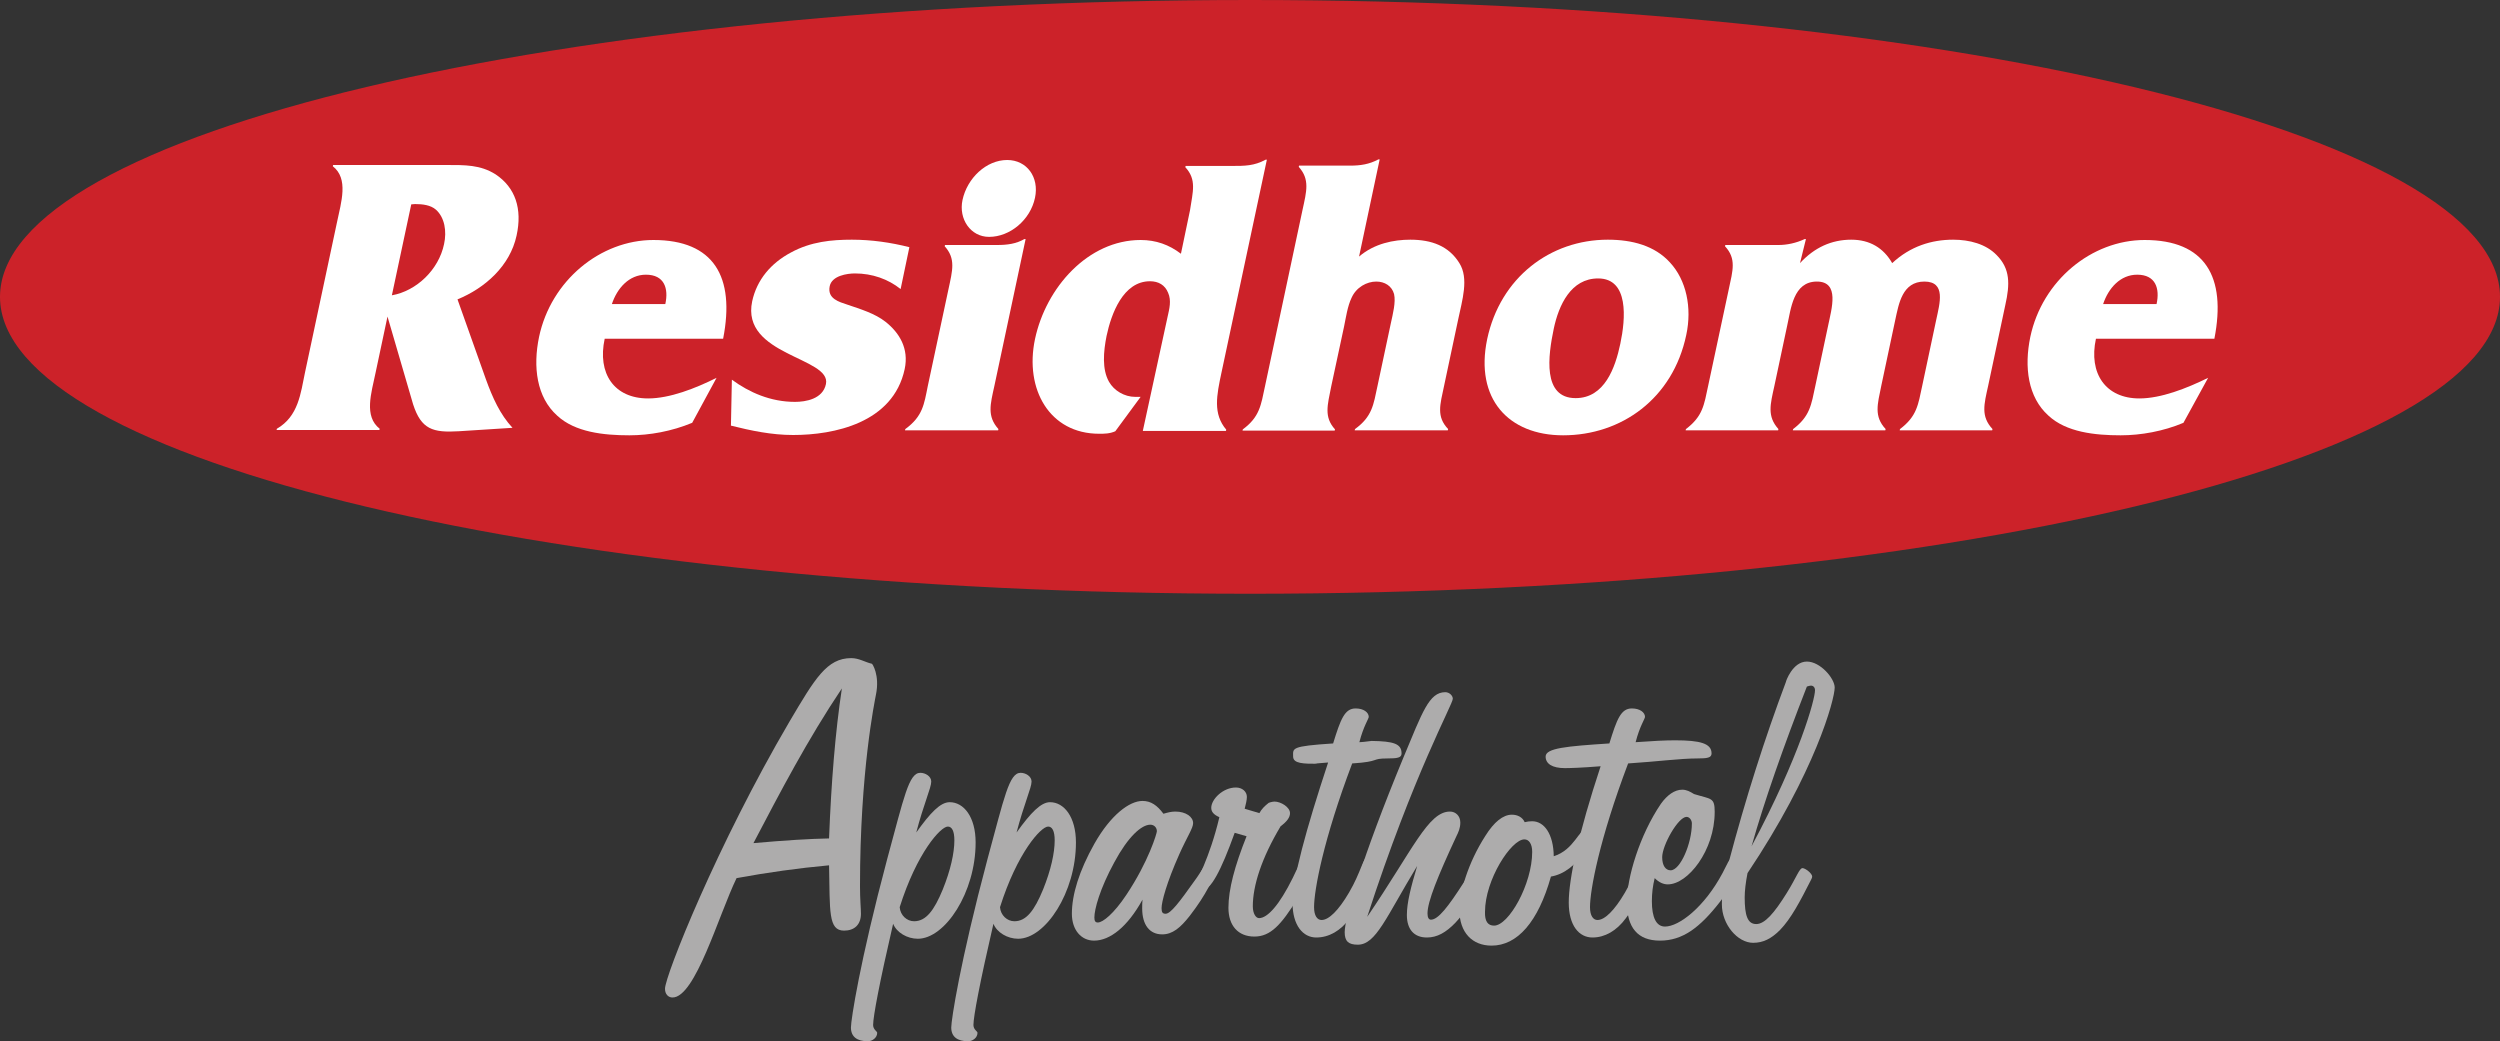 <?xml version="1.0" encoding="utf-8"?>
<!-- Generator: Adobe Illustrator 22.1.0, SVG Export Plug-In . SVG Version: 6.00 Build 0)  -->
<svg version="1.1" id="Calque_1" xmlns="http://www.w3.org/2000/svg" xmlns:xlink="http://www.w3.org/1999/xlink" x="0px" y="0px"
	 viewBox="0 0 800 333.2" style="enable-background:new 0 0 800 333.2;" xml:space="preserve">
<rect x="0" y="0" width="800" height="333.2" fill="#333333" stroke="none"/>
<style type="text/css">
	.st0{fill-rule:evenodd;clip-rule:evenodd;fill:#CC2229;}
	.st1{fill:#FFFFFF;}
	.st2{fill:#ADACAC;}
</style>
<g>
	<path class="st0" d="M800,95c0,52.4-179.2,95-400,95C179.2,190,0,147.4,0,95C0,42.6,179.2,0,400,0C620.8,0,800,42.6,800,95"/>
	<path class="st1" d="M131.6,65.4l-6.2,29.1c7.9-1.4,15-8.2,16.7-16.4c0.9-4.1,0.2-8.5-2.6-11c-1.7-1.5-4.3-1.8-6.7-1.8
		 M120.2,119.2c-1.4,6.7-3.8,14,1.3,18l-0.1,0.4H88.5l0.1-0.4c6.9-4,7.6-11.3,9-18l10.2-47.9c1.4-6.7,3.8-14.1-1.3-18.1l0.1-0.4
		h36.2c6,0,10.9-0.1,15.8,3c6.3,4.2,8.6,11,6.7,19.6c-2.1,9.7-10.1,16.8-18.9,20.4l9.1,25.6c2.1,5.8,4.5,11.2,8.5,15.5l-17.2,1.1
		c-8.3,0.5-12-0.6-14.6-8.6l-8.2-28.1L120.2,119.2"/>
	<path class="st1" d="M212.9,97.3c1.1-5-0.3-9.4-6.2-9.4c-5.4,0-9.2,4.3-10.9,9.4 M221.5,135.3c-6.5,2.7-13.6,4-20.1,4
		c-8.3,0-17.4-1-23.1-6.3c-6.6-5.9-7.8-15.6-5.8-25.2c3.8-18,19.6-31,36.6-31c19.3,0,26.2,11.7,22.3,31.6h-37.9
		c-2.4,11.1,3,19.1,13.9,19.1c6.9,0,15.1-3.2,21.9-6.6L221.5,135.3"/>
	<path class="st1" d="M234.2,121.5c5.6,4.1,12.4,7.1,20.2,7.1c3.4,0,8.9-0.9,9.9-5.7c1.8-8.6-27.3-9.1-23.6-26.5
		c1.5-6.9,6-12.2,12.4-15.6c6.4-3.5,13.1-4.1,19.5-4.1c6.3,0,12.5,0.9,18.4,2.4l-2.8,13.4c-4-3.2-9.1-5-14.6-5
		c-2.5,0-7.4,0.7-8.1,4.1c-0.8,4,3,5,5.7,5.9c4.1,1.4,8.8,2.8,12.2,5.5c4.4,3.5,7.5,8.5,6.1,15.1c-3.7,17.3-22.7,21.1-35.7,21.1
		c-6.9,0-13.5-1.4-19.9-3L234.2,121.5"/>
	<path class="st1" d="M308,64c1.5-7,7.6-12.8,14.3-12.8c6.3,0,10.3,5.5,8.9,12.1c-1.5,7.1-8,12.5-14.7,12.5
		C310.6,75.8,306.7,70.1,308,64 M319.1,78.4c3.3,0,6.1-0.4,8.7-1.9h0.4l-10,47c-1.3,5.9-2.4,9.7,1.3,13.8l-0.1,0.4h-29.8l0.1-0.4
		c5.6-4.1,6-7.9,7.2-13.8l6.6-30.9c1.3-6.1,2.4-9.8-1.2-13.8l0.1-0.4H319.1"/>
	<path class="st1" d="M373.6,101.5c0.6-2.7,1.3-5.3,0.2-7.8c-1-2.5-3.1-3.7-5.8-3.7c-8.6,0-12.4,10.4-13.9,17.5
		c-1,5-1.5,10.7,0.8,14.7c1.6,2.8,4.9,4.8,8.4,4.8h1.7l-8.1,11c-1.8,0.8-3.5,0.8-5.2,0.8c-15.8,0-23.9-14.2-20.5-30.3
		c3.5-16.5,17-31.7,33.8-31.7c4.9,0,9.1,1.5,12.9,4.4l2.9-13.9c0.9-6,2.2-9.8-1.5-13.8l0.1-0.4h14.8c4.1,0,7.1,0,10.8-2h0.4
		l-14.5,68c-1.6,7.5-2.8,13.3,1.5,18.4l-0.1,0.4h-26.6L373.6,101.5"/>
	<path class="st1" d="M434.9,82.1c4.9-4.2,11.1-5.4,16.4-5.4c6.8,0,12.3,2,15.7,7.5c3.1,4.9,0.9,11.9-0.4,18.1l-4.5,21.2
		c-1.3,6.1-2.5,9.8,1.3,13.8l-0.1,0.4h-29.8l0.1-0.4c5.5-4,5.9-7.7,7.2-13.8l4.3-20.2c0.6-2.8,1.6-6.6,1-9.2c-0.7-2.6-3-4-5.7-4
		c-3,0-6.4,1.8-7.9,5.2c-1.3,2.7-1.8,6.3-2.4,9.2l-4.1,19.1c-1.2,6.1-2.4,9.8,1.2,13.8l-0.1,0.4h-29.5l0.1-0.4
		c5.4-4,5.8-7.7,7.1-13.8l12-56.4c1.3-6,2.4-9.8-1.2-13.8l0.1-0.4h16.3c3.3,0,6.1-0.4,9.1-2h0.4L434.9,82.1"/>
	<path class="st1" d="M518.5,110c1.7-8,2.8-20.9-7.1-20.9c-8.7,0-12.6,8.5-14.2,16.1c-1.8,8.6-3.7,22.2,7,22.2
		C513.5,127.4,516.9,117.6,518.5,110 M475.9,108.5c4.2-19.7,20.2-31.8,38.6-31.8c7.8,0,15,1.9,19.9,7.3c5.2,5.6,7.1,14.4,5.2,23.2
		c-4.3,20.4-20.8,32.1-39.4,32.1C482.7,139.3,471.9,127.6,475.9,108.5"/>
	<path class="st1" d="M576,84.2c4.6-5,10.1-7.5,16.4-7.5c5.9,0,10.3,2.6,13.1,7.5c5.8-5.4,12.6-7.5,19.5-7.5
		c5.3,0,10.5,1.4,13.9,4.9c4.4,4.4,4.3,9.3,2.8,16l-5.5,25.9c-1.3,5.9-2.4,9.7,1.4,13.8l-0.1,0.4h-29.6l0.1-0.4
		c5.4-4.1,5.8-7.7,7.1-13.8l4.5-21.2c1.1-5.2,3.2-12.2-3.8-12.2c-7.1,0-8.2,7.2-9.3,12.2l-4.5,21.2c-1.2,5.9-2.4,9.7,1.4,13.8
		l-0.1,0.4h-29.6l0.1-0.4c5.4-4.1,5.8-7.7,7.1-13.8l4.1-19.3c1.1-5.4,3.8-14.1-3.6-14.1c-7.6,0-8.3,8.8-9.5,14.1l-4.1,19.3
		c-1.3,5.9-2.4,9.7,1.3,13.8l-0.1,0.4h-29.6l0.1-0.4c5.4-4.1,5.8-7.7,7.1-13.8l6.6-30.9c1.3-6.1,2.5-9.8-1.2-13.8l0.1-0.4h17
		c2.7,0,5.6-0.6,8.4-1.9h0.4L576,84.2"/>
	<path class="st1" d="M690.1,97.3c1.1-5-0.3-9.4-6.2-9.4c-5.4,0-9.2,4.3-10.9,9.4 M698.7,135.3c-6.4,2.7-13.6,4-20.1,4
		c-8.3,0-17.4-1-23.1-6.3c-6.6-5.9-7.8-15.6-5.8-25.2c3.8-18,19.6-31,36.6-31c19.3,0,26.2,11.7,22.3,31.6h-37.9
		c-2.4,11.1,3.1,19.1,13.9,19.1c6.9,0,15.1-3.2,22-6.6L698.7,135.3"/>
	<path class="st2" d="M280.3,222.3c-0.4,2.2-5.1,24.5-5.1,61.3c0,4.2,0.3,7.2,0.3,8.8c0,3.5-2.1,5.4-5.4,5.4
		c-5.1,0-4.5-6.2-4.8-20.9c-9.9,0.9-19.8,2.3-29.6,4.1c-5.8,12-13.2,38.2-20.5,38.2c-1.3,0-2.4-1-2.4-2.8c0-4.1,16.6-45.9,39.9-85.6
		c8.1-13.7,11.9-20.2,19.7-20.2c2.5,0,4.4,1.3,6.6,1.8C279.1,212.3,281.6,216,280.3,222.3 M265.3,268.3c0.7-18.1,2-34.1,4.1-48
		c-11,16.4-19.8,33.3-28.3,49.5C251.2,268.9,259.3,268.4,265.3,268.3z"/>
	<path class="st2" d="M303.9,256.7c4.5,0,8.3,4.7,8.3,12.9c0,16-9.8,30.8-18.5,30.8c-3.4,0-6.8-2-7.9-4.8c-4.4,19-6.4,29.7-6.4,32.4
		c0,1.5,1.3,2,1.3,2.5c0,1.6-1.6,2.7-3,2.7c-3.4,0-5.4-1.4-5.4-4.4c0-2.4,2.8-20.9,11.6-53.9c5.4-19.8,6.9-27.6,10.6-27.6
		c1.6,0,3.5,1.1,3.5,2.8c0,2-2.4,7.1-4.8,16.3C297.7,260.1,300.9,256.7,303.9,256.7 M292.5,294.8c3.8,0,6.4-3.4,9.2-10.2
		c2.5-6.2,3.7-11.7,3.7-15.7c0-3-0.8-4.4-2.1-4.4c-2.3,0-9.9,8.4-15.4,25.8C288.1,292.9,290.2,294.8,292.5,294.8z"/>
	<path class="st2" d="M336,256.7c4.5,0,8.3,4.7,8.3,12.9c0,16-9.8,30.8-18.5,30.8c-3.4,0-6.8-2-7.9-4.8c-4.4,19-6.4,29.7-6.4,32.4
		c0,1.5,1.3,2,1.3,2.5c0,1.6-1.6,2.7-3,2.7c-3.4,0-5.4-1.4-5.4-4.4c0-2.4,2.8-20.9,11.6-53.9c5.4-19.8,6.9-27.6,10.6-27.6
		c1.6,0,3.5,1.1,3.5,2.8c0,2-2.4,7.1-4.8,16.3C329.8,260.1,333.1,256.7,336,256.7 M324.6,294.8c3.8,0,6.4-3.4,9.2-10.2
		c2.5-6.2,3.7-11.7,3.7-15.7c0-3-0.8-4.4-2.1-4.4c-2.3,0-9.9,8.4-15.4,25.8C320.2,292.9,322.3,294.8,324.6,294.8z"/>
	<path class="st2" d="M350.1,301c-4.1,0-7.1-3.4-7.1-8.6c0-6.1,2.3-13.7,7.2-22.4c5.2-9.2,11.2-13.7,15.4-13.7
		c2.7,0,4.7,1.4,6.7,4.1c1.4-0.4,2.5-0.7,3.8-0.7c3.4,0,5.7,1.7,5.7,3.7c0,1.6-2,4.5-4.4,9.9c-4.1,9.2-5.7,15.3-5.7,17.3
		c0,1.3,0.3,1.8,1.3,1.8c1.6,0,4.4-3.7,9.3-10.6c2.3-3.1,2.8-4.8,3.7-4.8c1.1,0,2.3,2.1,2.3,3.1c0,0.8-2.1,5.9-7.6,13
		c-3,3.8-5.5,5.9-8.8,5.9c-4,0-6.4-3-6.4-8.3c0-0.9,0-1.8,0.1-2.8C360.8,296.6,355.2,301,350.1,301 M368.1,263.9
		c-2.8,0-7.1,3.8-11.5,12c-4.7,8.6-6.4,15.1-6.4,17.7c0,1.1,0.3,1.6,1.1,1.6c1.6,0,5.1-2.8,9.1-8.8c7.2-10.8,9.8-19.8,9.8-20.4
		C370.2,264.8,369.3,263.9,368.1,263.9z"/>
	<path class="st2" d="M387.6,258.5c0-2.7,3.7-6.5,7.9-6.5c2,0,3.5,1.3,3.5,3c0,0.9-0.3,2.3-0.7,3.8l4.7,1.4c0.7-1.3,1.7-2.3,3-3.3
		c0.8-0.3,1.6-0.4,1.8-0.4c2.1,0,5,1.8,5,3.7c0,1.4-1,2.7-3,4.2c-6.1,10.2-8.9,19-8.9,25.6c0,2.4,1,3.8,2,3.8
		c2.7,0,6.5-4.2,10.8-12.9c1.4-2.8,2-4.9,3.3-4.9c1.1,0,2.5,1.1,2.5,2.4c0,1.3-1.4,4.5-4.4,9.3c-5.1,8.2-8.5,12-13.7,12
		c-5.2,0-8.3-3.5-8.3-9.2c0-5.9,2-13.4,5.8-22.9l-3.8-1.1c-4.4,12.2-7.7,18.5-10.6,18.5c-1,0-1.8-0.7-1.8-2.1c0-1,4.3-7.9,7.5-21.4
		C388.4,260.7,387.6,259.8,387.6,258.5"/>
	<path class="st2" d="M438.9,237.1c7.1,0.1,9.6,0.9,9.6,4c0,1.4-1.4,1.6-4.5,1.6c-5.5,0-2,1-11.3,1.6c-9.2,24.3-12.2,40.5-12.2,46
		c0,2.7,1,4.1,2.4,4.1c2.3,0,5.4-3,8.8-8.8c3.8-6.5,4.5-11.2,5.8-11.2c1.7,0,3.4,1.3,3.4,2.7c0,1-2.4,7.9-8.9,16.7
		c-3,4.1-6.8,6.2-10.8,6.2c-4.2,0-7.6-3.8-7.6-11.2c0-7.5,4.3-23.3,11.4-44.8c-6.9,0.5-2.9,0.4-3.6,0.4c-4.1,0-7.6,0-7.6-2.3
		c0-2.7-0.9-3.3,12.8-4.2c2.4-7.8,3.7-11.2,7.2-11.2c2.6,0,4.2,1.3,4.2,2.7c0,0.6-1.7,3-3,8.1c0.6,0,1-0.1,1.4-0.1"/>
	<path class="st2" d="M434.5,302.3c-3,0-4.2-1.1-4.2-4c0-4.5,5.4-23.5,18.8-55.9c6.1-14.6,8.2-20.9,13.4-20.9c1.3,0,2.4,1.1,2.4,2.1
		c0,1.8-12.5,23.9-27.4,69.8c14.7-21.6,19.5-33.7,26.5-33.7c1.8,0,3.3,1.4,3.3,3.5c0,1.8-0.6,3.1-1.3,4.5
		c-5.9,12.7-9.2,20.8-9.2,24.6c0,1.3,0.4,2,1.1,2c2.3,0,5.5-4.1,10.5-11.9c1.3-2,2-3.4,3-3.4c0.4,0,2.5,1.8,2.5,3.1
		c0,0.8-2.5,7.1-8.2,13.2c-3,3.1-5.8,4.7-9.1,4.7c-4.1,0-6.4-2.6-6.4-7.2c0-4,1.3-9,3.3-15.7C443.5,293.6,440.3,302.3,434.5,302.3"
		/>
	<path class="st2" d="M490.3,262.8c3.8,0,6.8,4,6.9,11.2c6.6-2.1,8.1-8.8,10.6-8.8c1.4,0,2.3,0.7,2.3,2c0,1.6-0.9,3-2.5,4.7
		c-3.4,5.1-7.2,7.9-11.3,8.6c-4.1,14.6-10.8,22.1-19,22.1c-6.1,0-10.3-4.1-10.3-11.5c0-5.4,2.7-14.9,8.3-23.6
		c2.8-4.5,5.7-6.8,8.5-6.8c1.8,0,3.4,0.8,4.1,2.4C488.7,262.9,489.4,262.8,490.3,262.8 M478.1,296.2c4.7,0,12.2-13.3,12.2-23.6
		c0-2.5-1-4-2.5-4c-4.2,0-12.6,12.9-12.6,23.2C475.1,294.8,476.1,296.2,478.1,296.2z"/>
	<path class="st2" d="M500.8,245.8c-4.1,0-6.2-1.4-6.2-3.7c0-2.7,6.6-3.3,20.4-4.2c2.4-7.8,3.7-11.2,7.2-11.2c2.6,0,4.2,1.3,4.2,2.7
		c0,0.6-1.7,3-3,8.1c5.4-0.4,9.6-0.6,12.6-0.6c8.1,0,11.7,1,11.7,4.2c0,1.4-1.4,1.6-4.5,1.6c-5.5,0-12.9,1-22.2,1.6
		c-9.2,24.3-12.2,40.5-12.2,46c0,2.7,1,4.1,2.4,4.1c2.3,0,5.4-3,8.8-8.8c3.8-6.5,4.5-11.2,5.8-11.2c1.7,0,3.4,1.3,3.4,2.7
		c0,1-2.4,7.9-8.9,16.7c-3,4.1-6.8,6.2-10.7,6.2c-4.3,0-7.6-3.8-7.6-11.2c0-7.5,3.1-22.1,10.2-43.6
		C506,245.7,502.2,245.8,500.8,245.8"/>
	<path class="st2" d="M528.6,288.4c0,5.2,1.4,8.1,4.2,8.1c4.5,0,12.6-6.2,18.4-17.1c1.6-3,2.1-4.7,3.1-4.7c0.7,0,2.1,1,2.1,2.7
		c0,1.4-1.7,5.7-6.1,11.3c-6.4,8.2-11.9,12.3-19.1,12.3c-7.1,0-10.6-4.1-10.6-12.3c0-7.9,4.1-21.5,10.9-31.5c2-2.8,4.4-4.5,6.8-4.5
		c1.4,0,2.5,0.6,3.8,1.4c5.5,1.7,6.6,1,6.6,5.7c0,12.4-8.6,23.2-15,23.2c-1.4,0-2.8-0.6-4.2-2C528.9,283.4,528.6,285.8,528.6,288.4
		 M541.4,263.5c0-1.1-0.8-2.1-1.7-2.1c-2.7,0-7.8,9.1-7.8,12.9c0,2.7,1.1,4.2,2.7,4.2C537.7,278.5,541.4,269.9,541.4,263.5z"/>
	<path class="st2" d="M578.2,211.7c4.3,0,8.9,5.4,8.9,8.3c0,3.8-6.2,27-27.9,59.4c-0.6,3.1-0.9,5.7-0.9,7.8c0,5.7,0.9,8.5,3.7,8.5
		c2.7,0,5.7-3.4,9.8-10c3.1-5,4-7.9,5-7.9c0.9,0,3.1,1.7,3.1,2.7c0,0.2-0.1,0.6-0.4,1.1c-3.5,6.9-6.4,12.4-9.9,16
		c-2.8,2.8-5.4,4.1-8.6,4.1c-5,0-10-5.9-10-12.3c0-2.3,0.1-4.4,0.4-6.4l1.8-7.1c5.4-20.4,11.5-39.6,18.3-57.7
		C571.4,218.2,573.6,211.7,578.2,211.7 M580.8,220.9c0-1-0.6-1.5-1.3-1.5c-0.3,0-0.7,0.1-1.3,0.3c-7.6,19.5-13.6,36.6-17.7,51.1
		C576,241.8,580.8,223.7,580.8,220.9z"/>
</g>
</svg>
